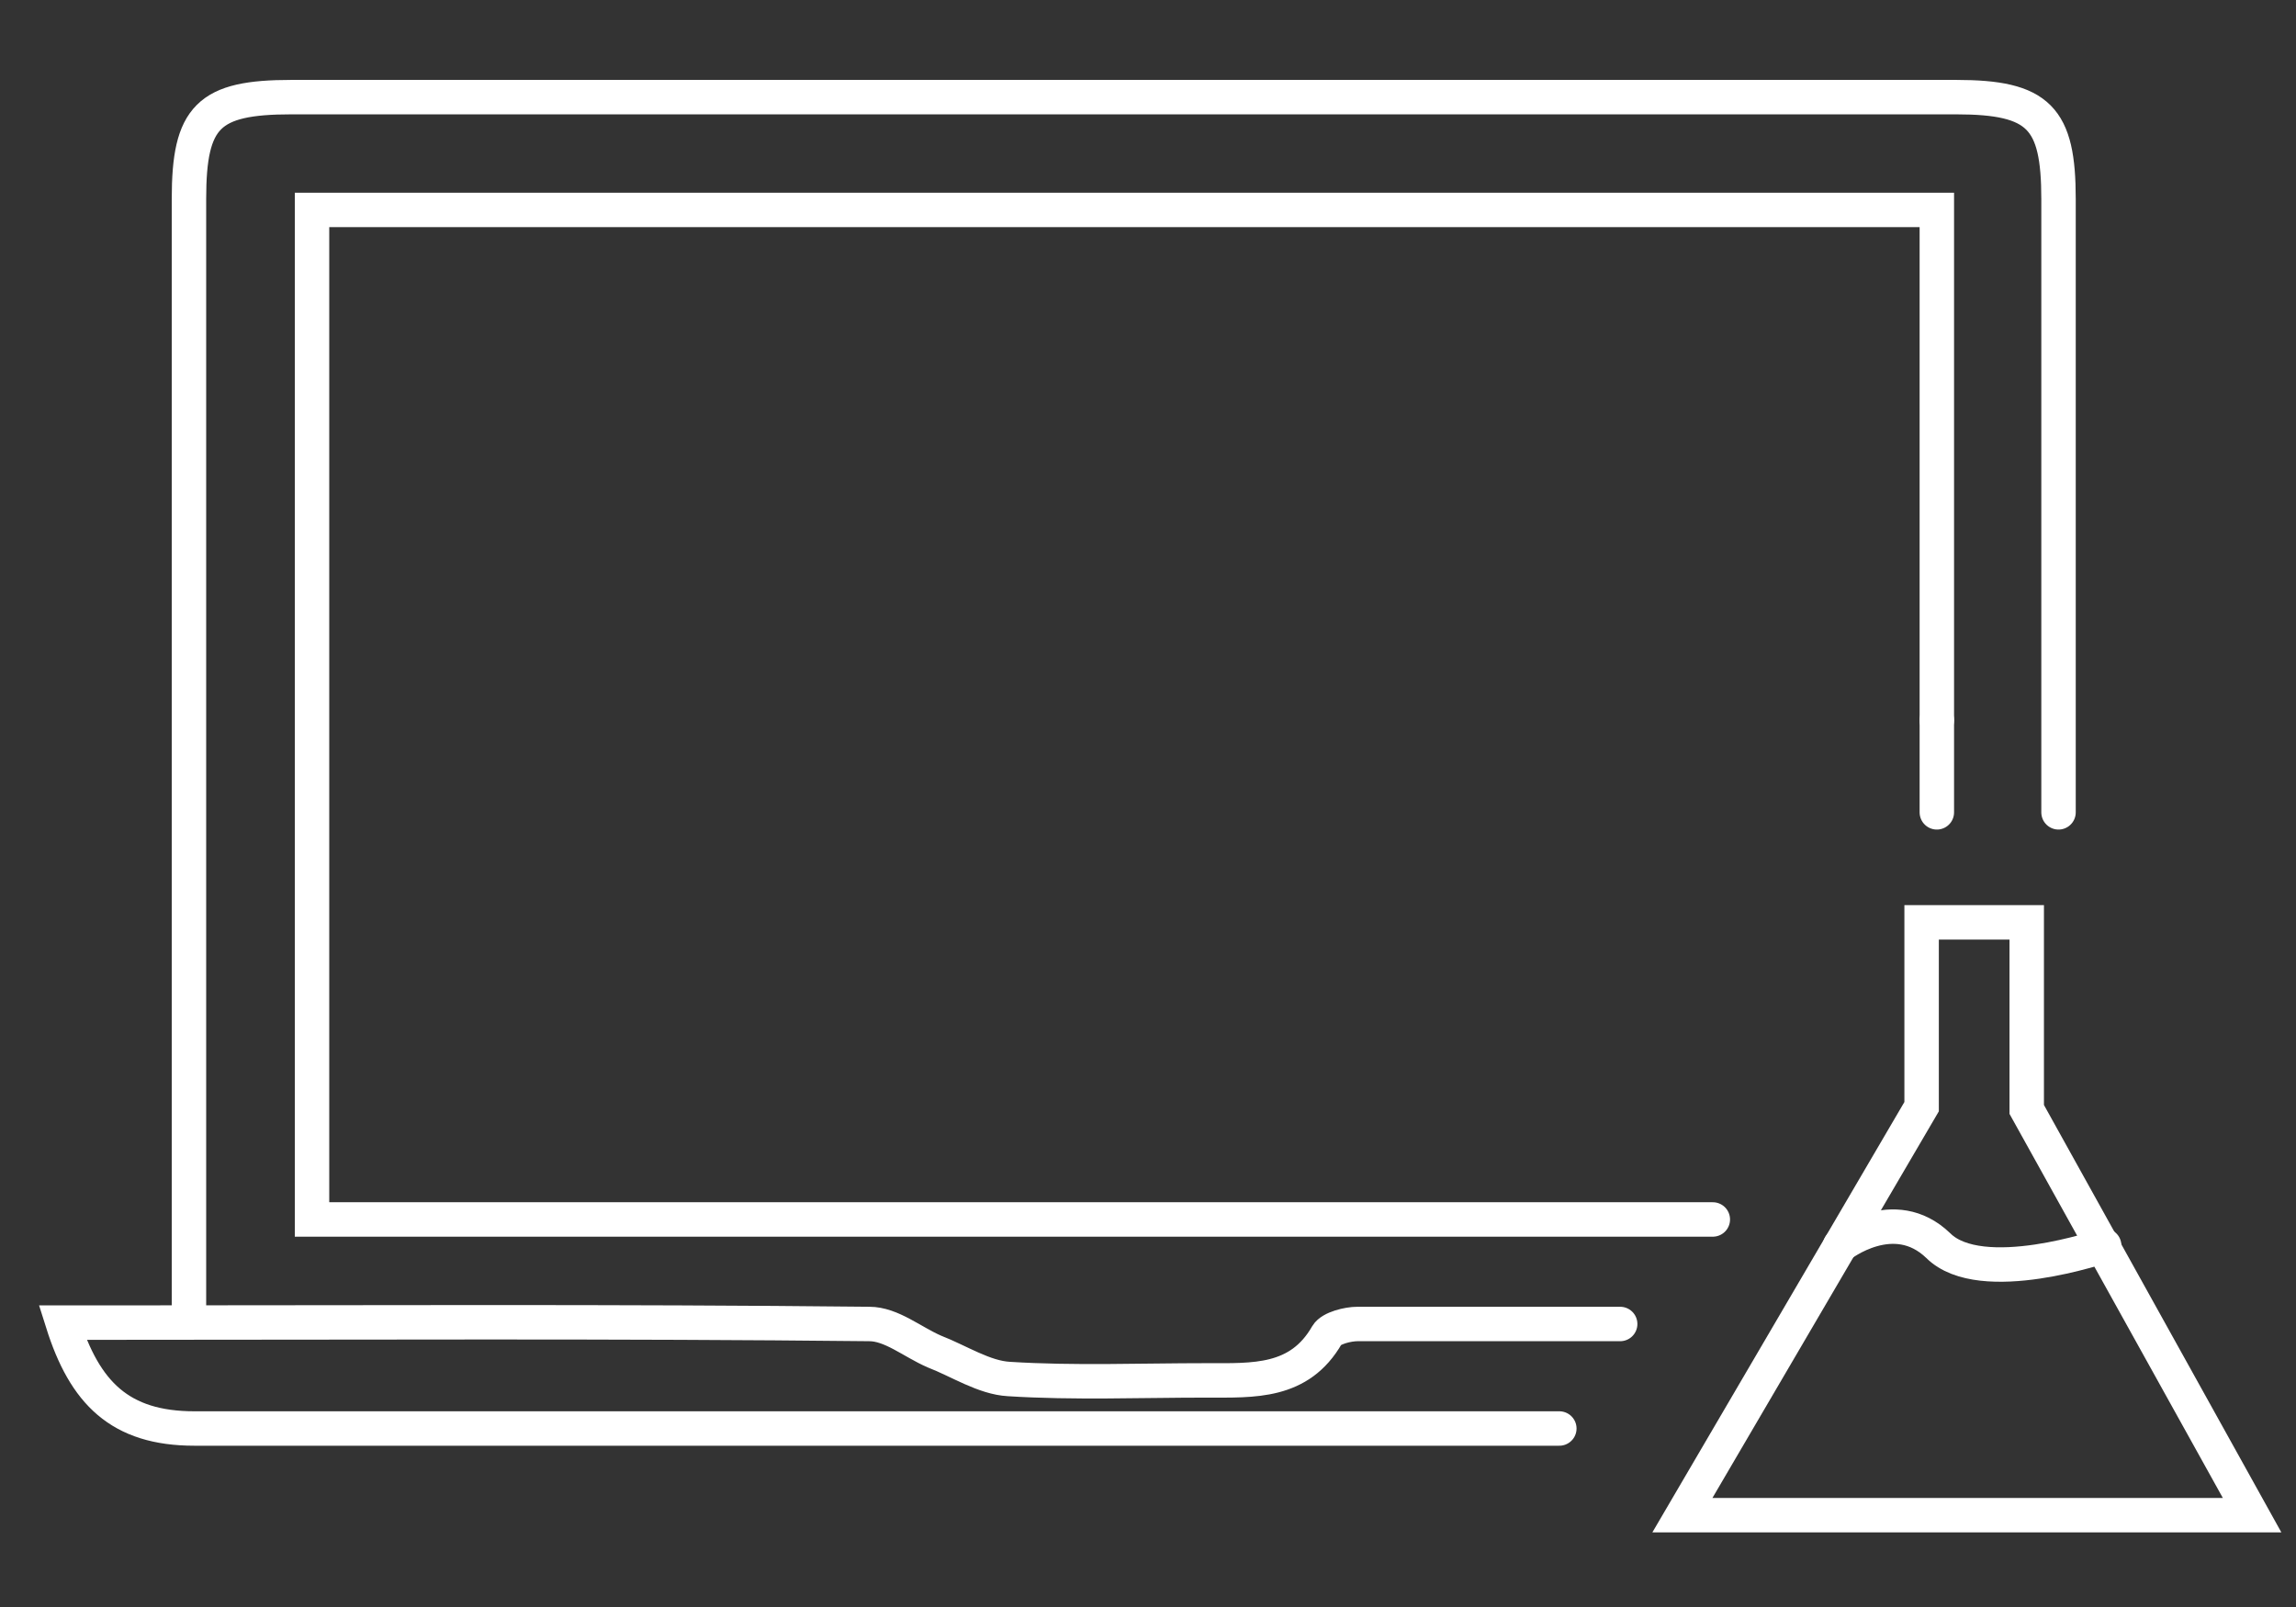<svg width="100" height="70" viewBox="0 0 100 70" fill="none" xmlns="http://www.w3.org/2000/svg">
<rect x="0" y="0" width="100" height="70" fill="#333333" stroke="none"/>
<path d="M8.23 57.072C8.23 41.435 8.23 24.301 8.23 8.664C8.23 5.07 9.073 4.231 12.687 4.231C36.838 4.231 61.049 4.231 85.2 4.231C88.814 4.231 89.657 5.13 89.657 8.664C89.657 18.969 89.657 25.08 89.657 35.385" stroke="white" stroke-width="1.5" stroke-miterlimit="10" stroke-linecap="round"/>
<path d="M67.915 62.225C46.835 62.225 29.55 62.225 8.471 62.225C5.218 62.225 3.688 60.668 2.725 57.612C4.03 57.612 4.074 57.612 4.737 57.612C15.758 57.612 26.84 57.552 37.861 57.672C38.825 57.672 39.728 58.451 40.692 58.87C41.776 59.29 42.86 60.009 43.944 60.069C46.775 60.248 49.666 60.129 52.557 60.129C54.605 60.129 56.592 60.248 57.797 58.151C57.977 57.852 58.7 57.672 59.122 57.672C64.181 57.672 65.506 57.672 70.565 57.672" stroke="white" stroke-width="1.5" stroke-miterlimit="10" stroke-linecap="round"/>
<path d="M74.6 53.119C53.039 53.119 35.272 53.119 13.59 53.119C13.59 38.5 13.59 23.942 13.59 9.144C37.259 9.144 60.748 9.144 84.357 9.144C84.357 16.573 84.357 23.942 84.357 31.371" stroke="white" stroke-width="1.5" stroke-miterlimit="10" stroke-linecap="round"/>
<path d="M84.357 31.371C84.357 34.067 84.357 32.629 84.357 35.385" stroke="white" stroke-width="1.5" stroke-miterlimit="10" stroke-linecap="round"/>
<path d="M83.694 40.178H88.272V48.326L98.088 66H73.275L83.694 48.206V40.178Z" stroke="white" stroke-width="1.5" stroke-miterlimit="10" stroke-linecap="round"/>
<path d="M80.142 54.257C80.142 54.257 82.49 52.4 84.418 54.257C86.285 56.115 91.645 54.257 91.645 54.257" stroke="white" stroke-width="1.5" stroke-miterlimit="10" stroke-linecap="round"/>
</svg>
